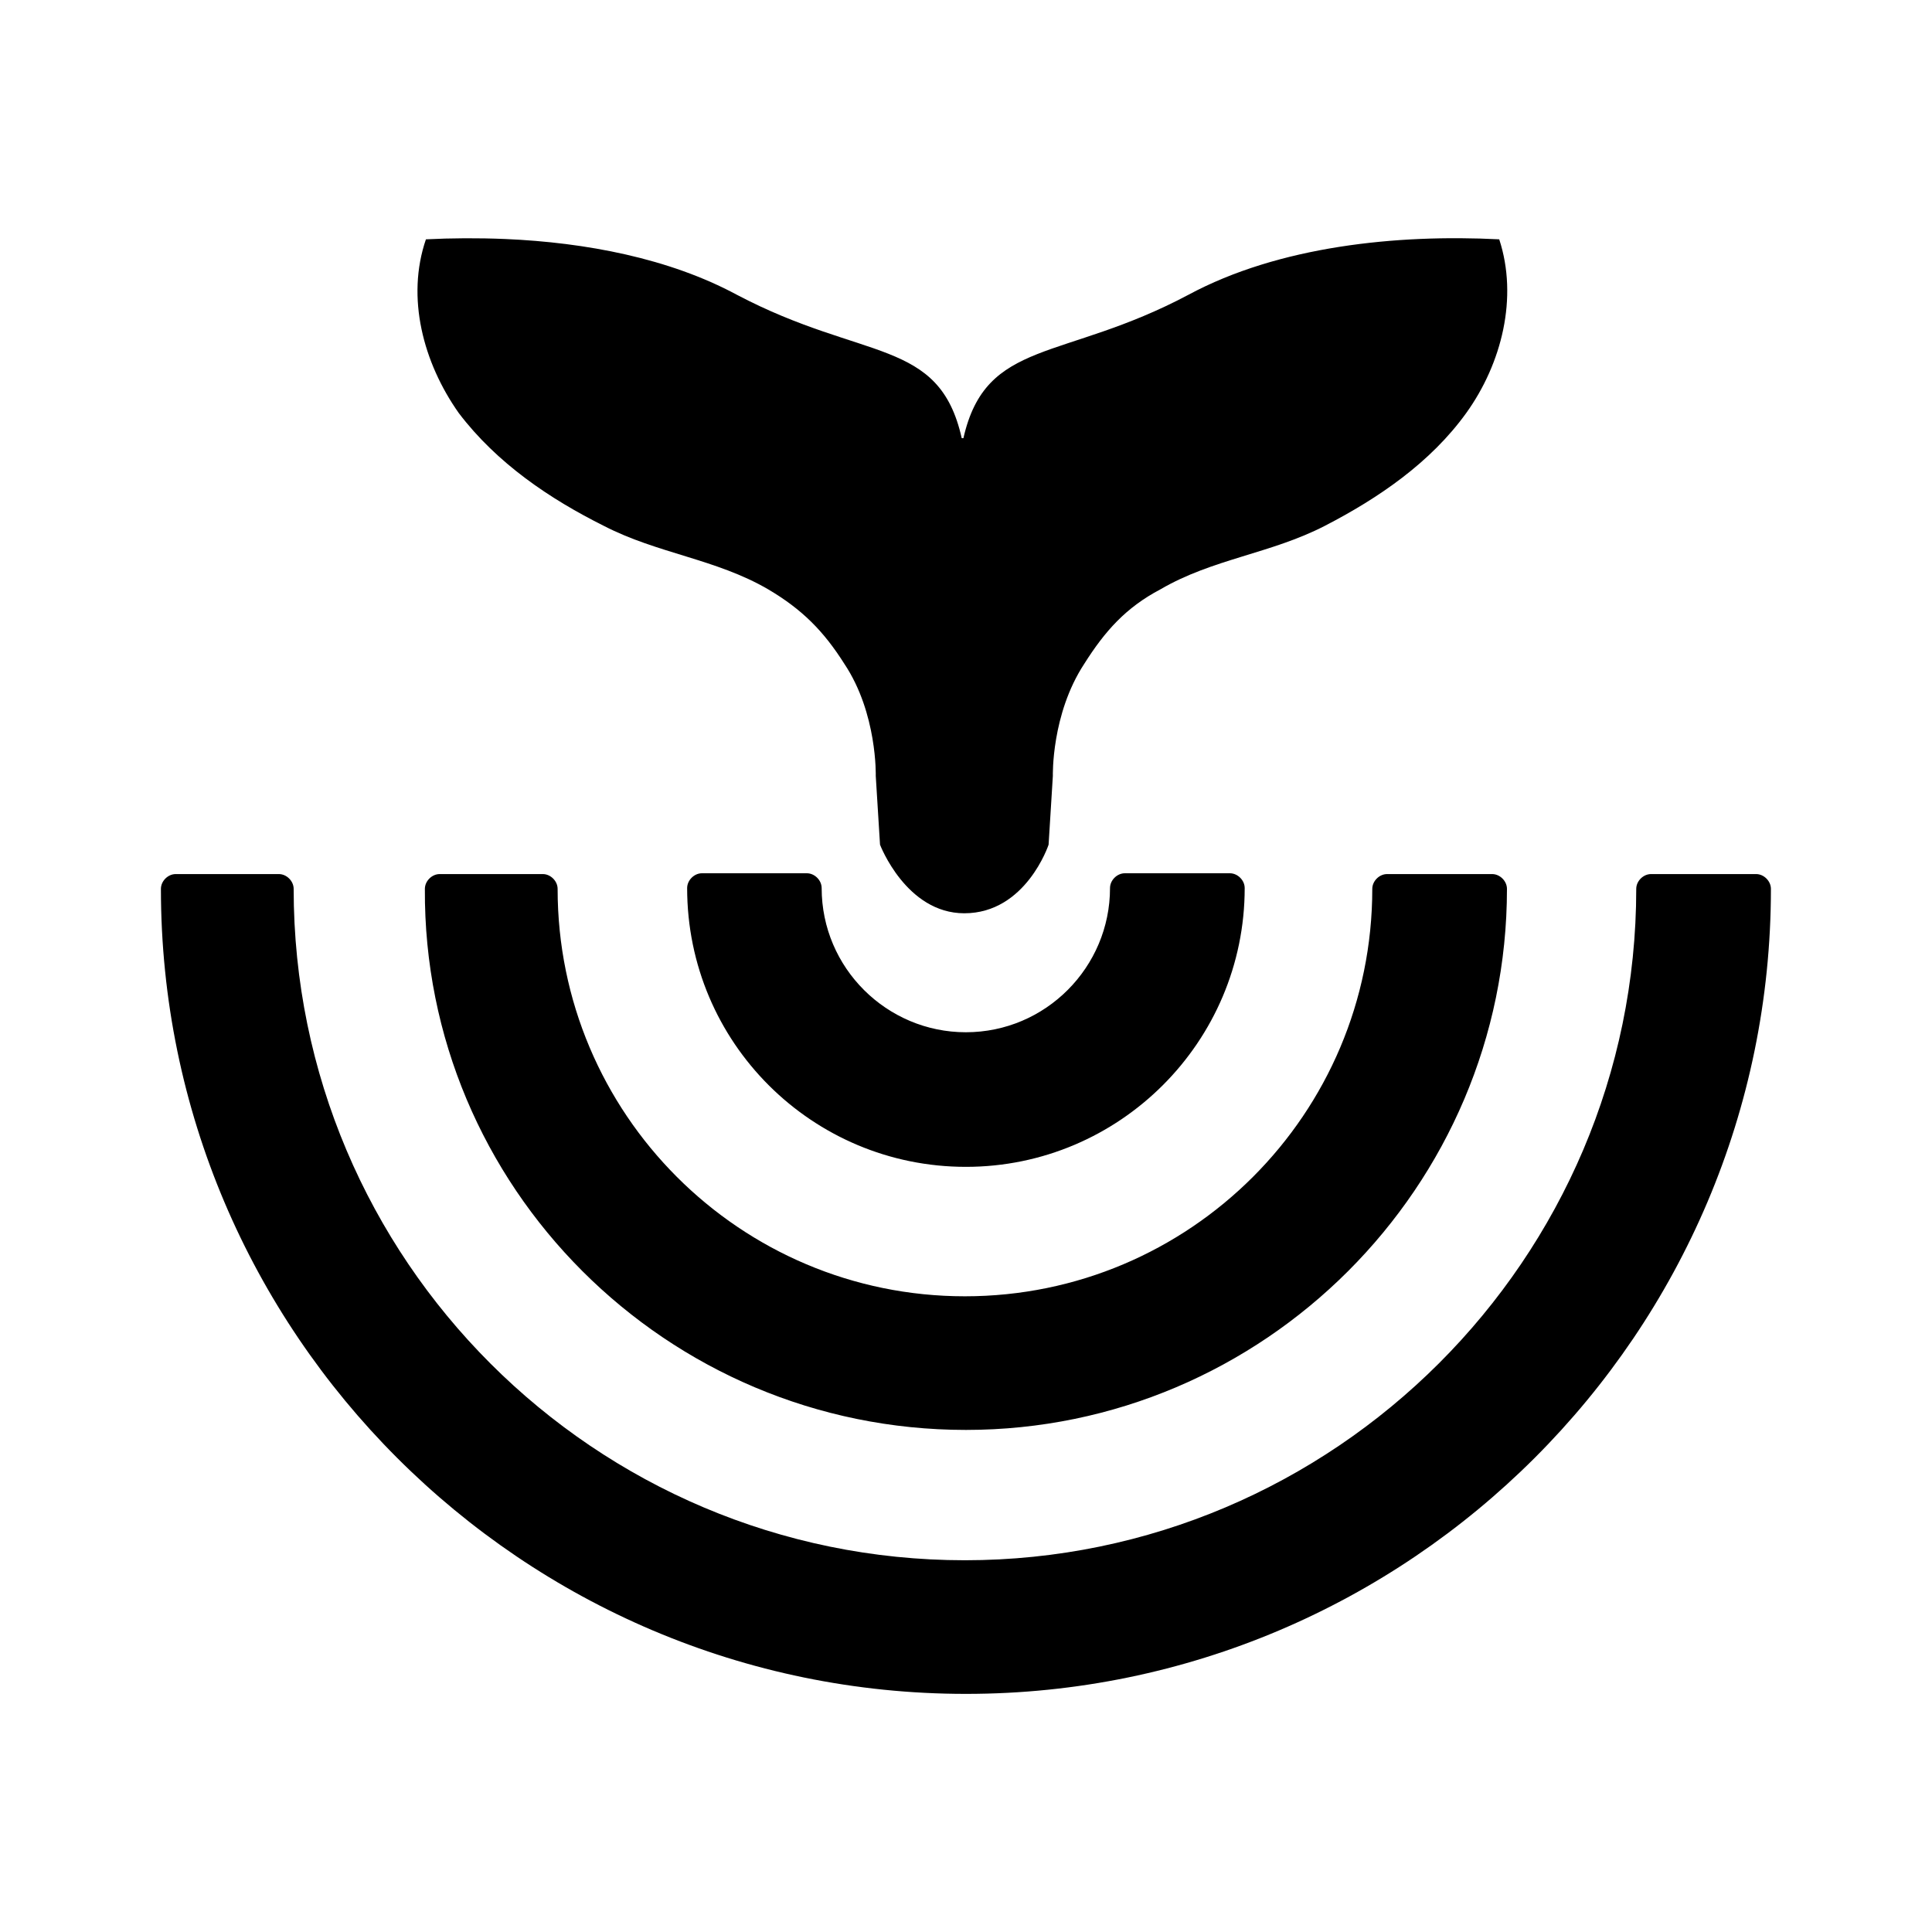 <svg width="24" height="24" version="1.1" viewBox="0 0 24 24" xmlns="http://www.w3.org/2000/svg"><path d="m6.273 2.969c-0.334-0.014-0.664-0.012-0.982 0.004-0.248 0.723-0.034 1.532 0.408 2.158 0.475 0.626 1.134 1.068 1.803 1.402 0.669 0.345 1.392 0.41 2.039 0.787 0.421 0.248 0.69 0.518 0.949 0.928 0.41 0.615 0.389 1.391 0.389 1.391l0.053 0.854s0.324 0.852 1.047 0.852c0.766 0 1.047-0.852 1.047-0.852l0.053-0.854s-0.021-0.765 0.389-1.391c0.259-0.41 0.518-0.701 0.949-0.928 0.647-0.378 1.37-0.442 2.039-0.787s1.315-0.787 1.758-1.402c0.442-0.615 0.647-1.435 0.41-2.158-1.273-0.065-2.739 0.085-3.861 0.689-1.564 0.831-2.514 0.541-2.795 1.781h-0.021c-0.28-1.251-1.218-0.951-2.793-1.781-0.841-0.453-1.877-0.65-2.879-0.693zm2.447 7.879c-0.097 0-0.184 0.087-0.184 0.184 0 1.92 1.554 3.463 3.463 3.463s3.463-1.554 3.463-3.463c0-0.097-0.087-0.184-0.184-0.184h-1.305c-0.097 0-0.184 0.087-0.184 0.184 0 0.982-0.799 1.791-1.791 1.791-0.982 0-1.791-0.799-1.791-1.791 0-0.097-0.087-0.184-0.184-0.184h-1.305zm-6.537 0.01c-0.097 0-0.184 0.087-0.184 0.184 0 5.512 4.488 10 10 10 5.512 0 10-4.488 10-10 0-0.097-0.087-0.184-0.184-0.184h-1.305c-0.097 0-0.184 0.087-0.184 0.184 0 4.596-3.755 8.34-8.34 8.34-4.596 0-8.338-3.734-8.338-8.34 0-0.097-0.087-0.184-0.184-0.184h-1.283zm3.279 0c-0.097 0-0.184 0.087-0.184 0.184-0.022 3.7 2.999 6.721 6.721 6.721 3.7 0 6.721-3.021 6.721-6.721 0-0.097-0.087-0.184-0.184-0.184h-1.305c-0.097 0-0.184 0.087-0.184 0.184 0 2.794-2.267 5.061-5.061 5.061-2.794 0-5.059-2.267-5.059-5.061 0-0.097-0.087-0.184-0.184-0.184h-1.283z"  fill="currentColor"/></svg>